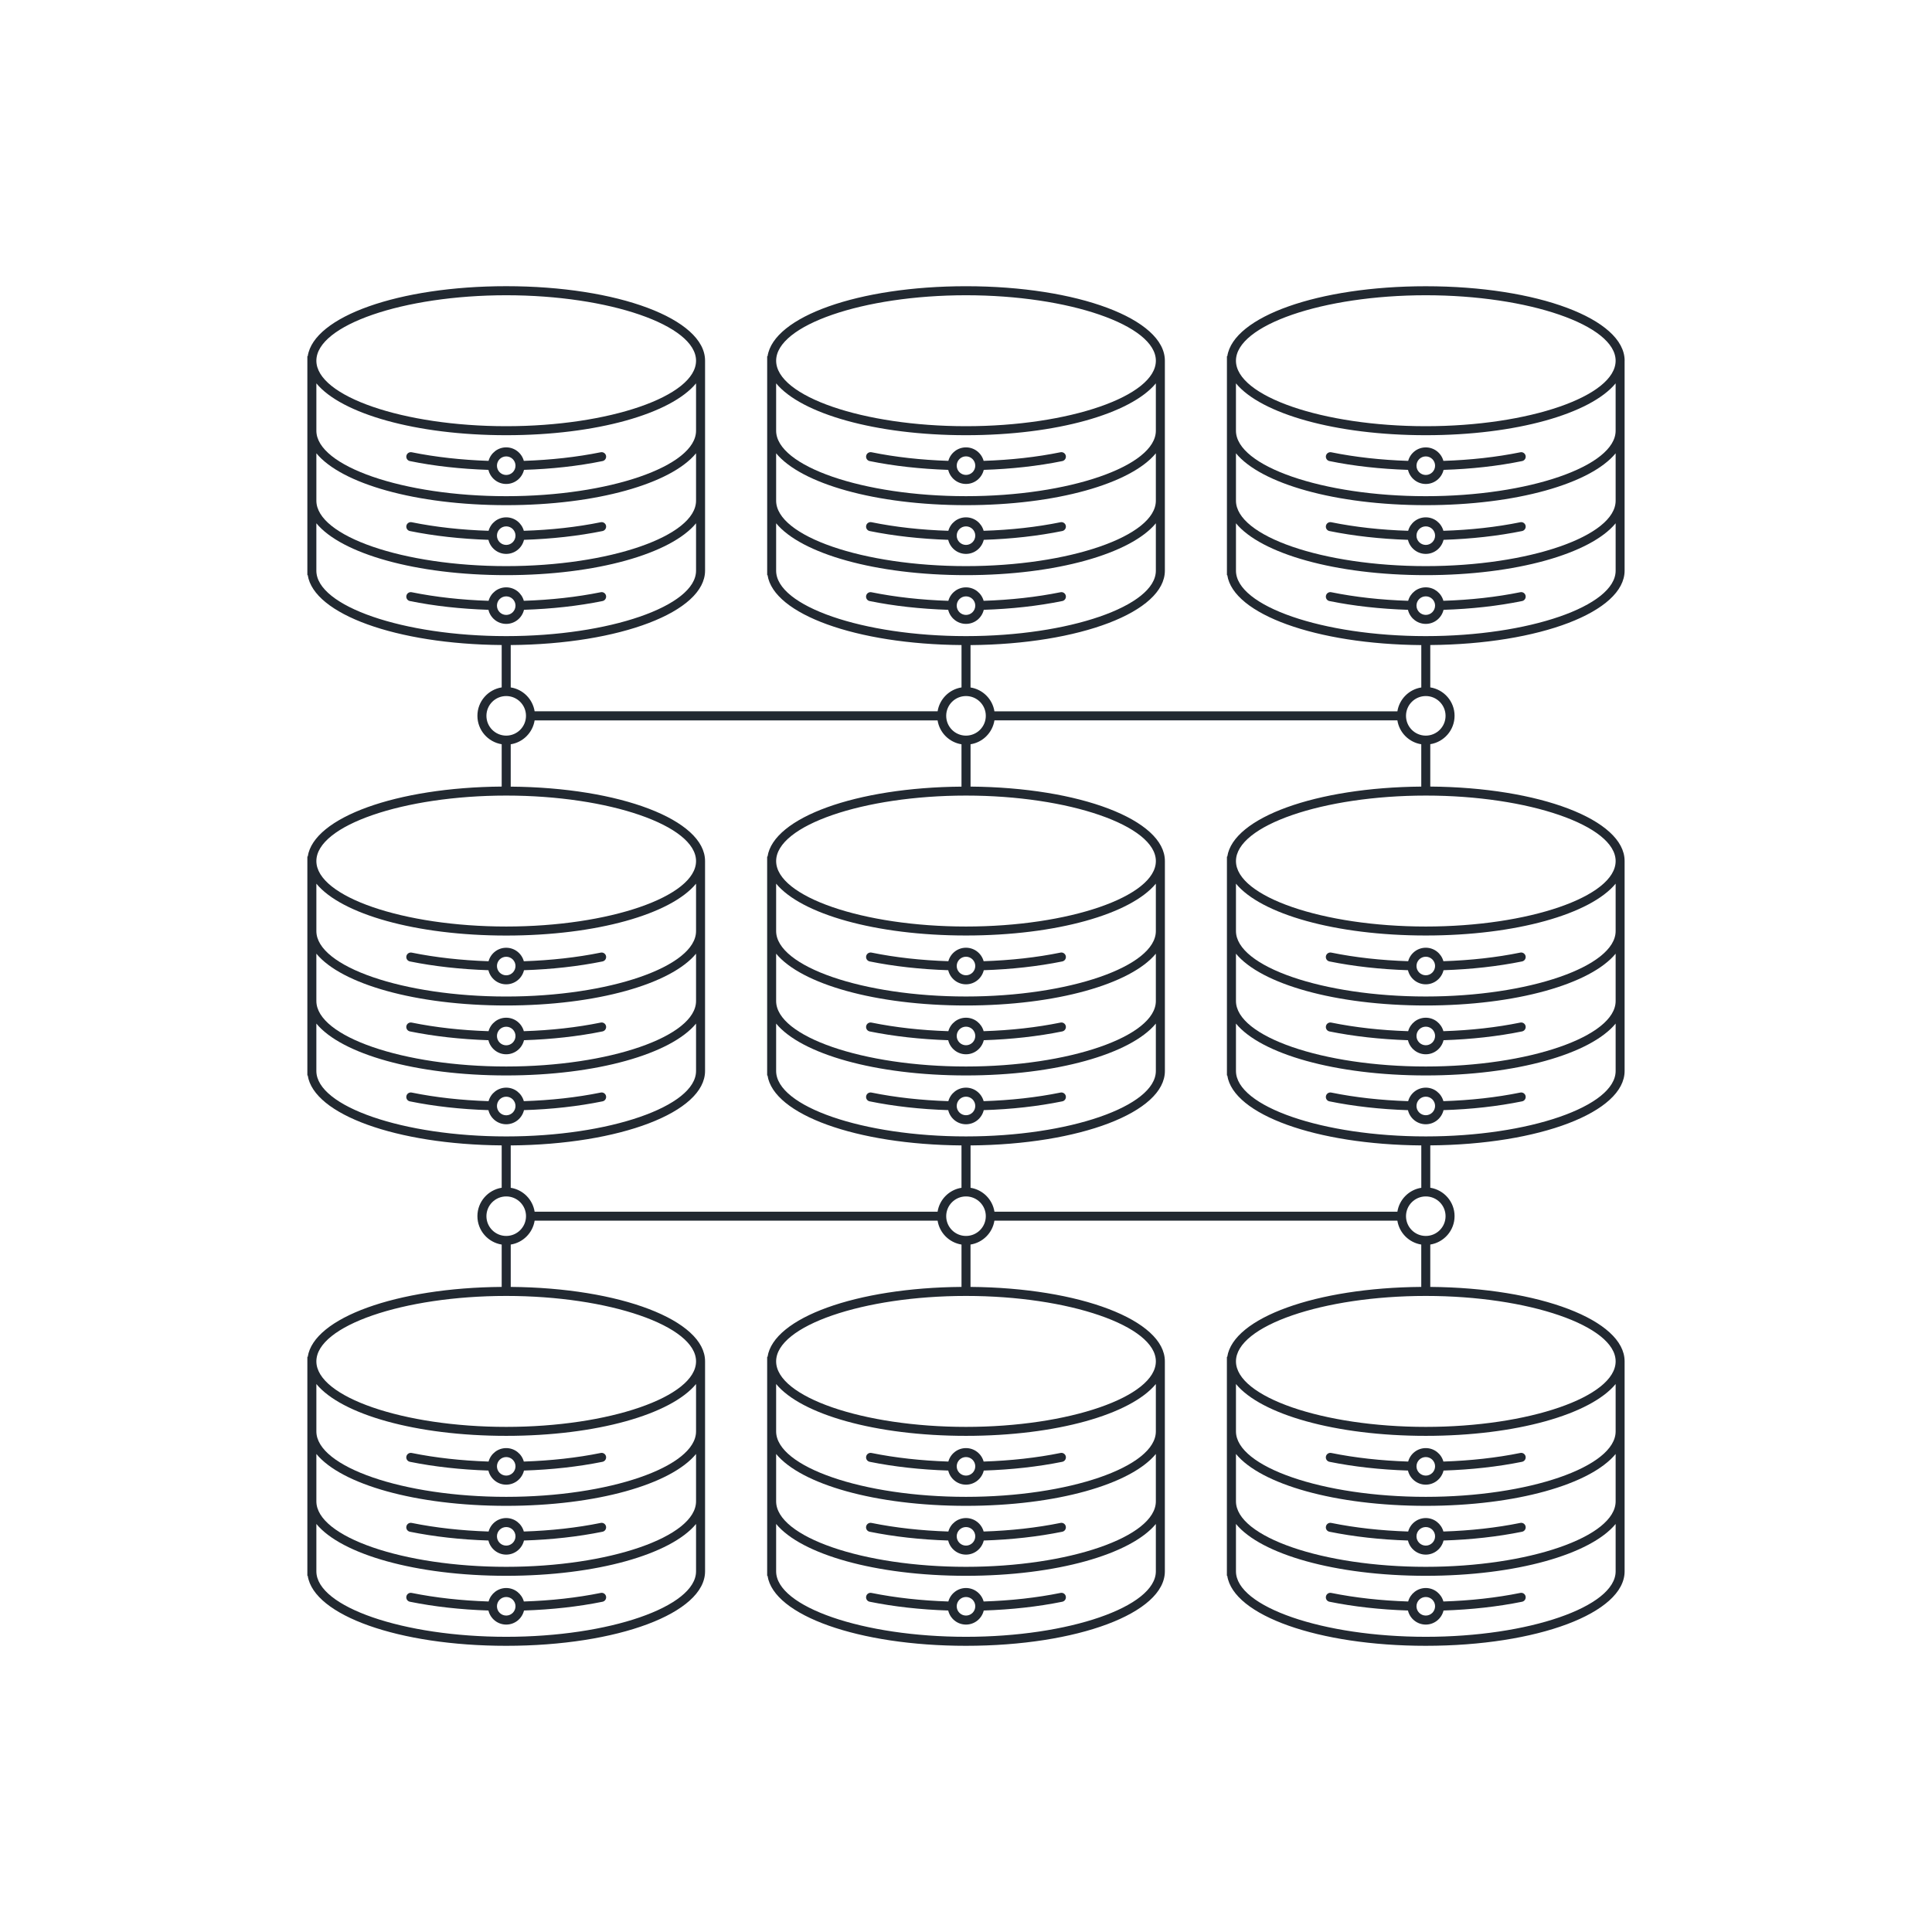 <?xml version="1.0" encoding="utf-8"?>
<!-- Generator: Adobe Illustrator 16.0.0, SVG Export Plug-In . SVG Version: 6.00 Build 0)  -->
<!DOCTYPE svg PUBLIC "-//W3C//DTD SVG 1.1//EN" "http://www.w3.org/Graphics/SVG/1.1/DTD/svg11.dtd">
<svg version="1.1" id="Capa_1" xmlns="http://www.w3.org/2000/svg" xmlns:xlink="http://www.w3.org/1999/xlink" x="0px" y="0px"
	 width="150px" height="150px" viewBox="0 0 150 150" enable-background="new 0 0 150 150" xml:space="preserve">
<g>
	<g>
		<path fill="#222931" d="M46.641,118.239c-1.848,0.376-3.857,0.599-5.972,0.668c-0.164-0.603-0.714-1.046-1.367-1.046
			c-0.653,0-1.203,0.443-1.367,1.046c-2.112-0.069-4.122-0.292-5.972-0.668c-0.189-0.038-0.374,0.081-0.412,0.274
			c-0.038,0.188,0.084,0.373,0.273,0.411c1.89,0.382,3.939,0.613,6.098,0.681c0.147,0.625,0.71,1.095,1.38,1.095
			c0.669,0,1.232-0.47,1.379-1.095c2.158-0.068,4.208-0.299,6.098-0.681c0.189-0.038,0.311-0.223,0.273-0.411
			C47.015,118.323,46.83,118.201,46.641,118.239z M39.303,120.001c-0.397,0-0.72-0.323-0.72-0.722c0-0.396,0.323-0.719,0.72-0.719
			c0.396,0,0.72,0.322,0.72,0.719C40.022,119.678,39.699,120.001,39.303,120.001z"/>
		<path fill="#222931" d="M46.641,123.674c-1.852,0.375-3.859,0.598-5.97,0.665c-0.166-0.601-0.716-1.046-1.367-1.046
			c-0.655,0-1.205,0.445-1.369,1.046c-2.112-0.069-4.12-0.29-5.972-0.665c-0.189-0.04-0.374,0.081-0.412,0.271
			c-0.038,0.189,0.084,0.377,0.273,0.414c1.894,0.383,3.943,0.611,6.098,0.681c0.149,0.626,0.71,1.092,1.382,1.092
			c0.67,0,1.23-0.466,1.379-1.092c2.154-0.071,4.206-0.298,6.098-0.681c0.189-0.039,0.312-0.225,0.273-0.414
			C47.015,123.755,46.83,123.634,46.641,123.674z M39.303,125.432c-0.397,0-0.72-0.322-0.72-0.721c0-0.396,0.323-0.721,0.72-0.721
			c0.396,0,0.72,0.322,0.72,0.721C40.022,125.111,39.699,125.432,39.303,125.432z"/>
		<path fill="#222931" d="M46.641,112.808c-1.848,0.376-3.855,0.596-5.972,0.667c-0.164-0.603-0.714-1.045-1.367-1.045
			c-0.653,0-1.203,0.442-1.369,1.045c-2.115-0.071-4.122-0.291-5.97-0.667c-0.189-0.038-0.374,0.084-0.412,0.272
			c-0.04,0.188,0.084,0.374,0.273,0.414c1.888,0.382,3.939,0.609,6.096,0.68c0.149,0.628,0.712,1.095,1.379,1.095
			c0.672,0,1.235-0.471,1.382-1.095c2.158-0.071,4.208-0.298,6.098-0.68c0.189-0.04,0.311-0.226,0.273-0.414
			C47.015,112.892,46.83,112.77,46.641,112.808z M39.303,114.565c-0.397,0-0.72-0.322-0.72-0.718c0-0.397,0.323-0.722,0.72-0.722
			c0.396,0,0.72,0.323,0.72,0.722C40.022,114.243,39.699,114.565,39.303,114.565z"/>
		<path fill="#222931" d="M82.338,118.239c-1.851,0.376-3.856,0.599-5.969,0.668c-0.164-0.603-0.717-1.046-1.37-1.046
			s-1.203,0.443-1.369,1.046c-2.112-0.069-4.12-0.292-5.97-0.668c-0.189-0.038-0.375,0.081-0.414,0.274
			c-0.038,0.188,0.084,0.373,0.273,0.411c1.89,0.382,3.941,0.613,6.098,0.681c0.148,0.625,0.71,1.095,1.382,1.095
			c0.67,0,1.23-0.47,1.379-1.095c2.156-0.068,4.205-0.299,6.096-0.681c0.189-0.038,0.312-0.223,0.273-0.411
			C82.713,118.32,82.524,118.201,82.338,118.239z M75,120.001c-0.397,0-0.721-0.323-0.721-0.722c0-0.396,0.323-0.719,0.721-0.719
			c0.396,0,0.72,0.322,0.72,0.719C75.72,119.678,75.396,120.001,75,120.001z"/>
		<path fill="#222931" d="M82.338,123.674c-1.853,0.375-3.858,0.598-5.969,0.665c-0.164-0.601-0.715-1.046-1.37-1.046
			s-1.203,0.445-1.369,1.046c-2.108-0.069-4.118-0.29-5.97-0.665c-0.189-0.04-0.375,0.081-0.411,0.271
			c-0.04,0.189,0.082,0.377,0.273,0.414c1.892,0.383,3.943,0.611,6.097,0.681c0.149,0.626,0.708,1.092,1.38,1.092
			c0.672,0,1.23-0.468,1.379-1.092c2.154-0.071,4.205-0.298,6.096-0.681c0.191-0.039,0.314-0.225,0.275-0.414
			C82.713,123.755,82.528,123.634,82.338,123.674z M75,125.432c-0.397,0-0.721-0.322-0.721-0.721c0-0.396,0.323-0.721,0.721-0.721
			c0.396,0,0.72,0.322,0.72,0.721C75.72,125.111,75.396,125.432,75,125.432z"/>
		<path fill="#222931" d="M82.338,112.808c-1.846,0.376-3.854,0.596-5.969,0.667c-0.164-0.603-0.717-1.045-1.37-1.045
			c-0.655,0-1.203,0.442-1.369,1.045c-2.114-0.071-4.124-0.291-5.97-0.667c-0.189-0.038-0.375,0.084-0.411,0.272
			c-0.04,0.188,0.082,0.374,0.273,0.414c1.888,0.382,3.937,0.609,6.099,0.68c0.148,0.626,0.708,1.095,1.378,1.095
			c0.672,0,1.232-0.471,1.381-1.095c2.158-0.071,4.207-0.298,6.096-0.68c0.191-0.04,0.312-0.226,0.275-0.414
			C82.713,112.892,82.524,112.768,82.338,112.808z M75,114.565c-0.397,0-0.721-0.322-0.721-0.718c0-0.397,0.323-0.722,0.721-0.722
			c0.396,0,0.72,0.323,0.72,0.722C75.72,114.243,75.396,114.565,75,114.565z"/>
		<path fill="#222931" d="M118.035,118.239c-1.848,0.376-3.856,0.599-5.97,0.668c-0.166-0.603-0.716-1.046-1.366-1.046
			c-0.656,0-1.205,0.443-1.369,1.046c-2.117-0.069-4.125-0.292-5.973-0.668c-0.188-0.038-0.373,0.081-0.411,0.274
			c-0.04,0.188,0.082,0.373,0.272,0.411c1.89,0.382,3.939,0.613,6.096,0.681c0.148,0.625,0.712,1.095,1.382,1.095
			c0.671,0,1.229-0.47,1.38-1.095c2.156-0.068,4.207-0.299,6.098-0.681c0.189-0.038,0.312-0.223,0.273-0.411
			C118.408,118.32,118.225,118.201,118.035,118.239z M110.699,120.001c-0.398,0-0.724-0.323-0.724-0.722
			c0-0.396,0.323-0.719,0.724-0.719c0.395,0,0.721,0.322,0.721,0.719C111.42,119.678,111.094,120.001,110.699,120.001z"/>
		<path fill="#222931" d="M118.035,123.674c-1.852,0.375-3.859,0.598-5.97,0.665c-0.166-0.601-0.716-1.046-1.366-1.046
			c-0.656,0-1.205,0.445-1.369,1.046c-2.113-0.069-4.121-0.29-5.973-0.665c-0.188-0.04-0.373,0.081-0.411,0.271
			c-0.04,0.189,0.082,0.377,0.272,0.414c1.89,0.383,3.941,0.611,6.096,0.681c0.148,0.626,0.712,1.092,1.382,1.092
			c0.671,0,1.229-0.468,1.38-1.092c2.154-0.071,4.205-0.298,6.098-0.681c0.189-0.039,0.312-0.225,0.273-0.414
			C118.408,123.755,118.225,123.634,118.035,123.674z M110.699,125.432c-0.398,0-0.724-0.322-0.724-0.721
			c0-0.396,0.323-0.721,0.724-0.721c0.395,0,0.721,0.322,0.721,0.721C111.416,125.111,111.094,125.432,110.699,125.432z"/>
		<path fill="#222931" d="M118.035,112.808c-1.846,0.376-3.854,0.596-5.97,0.667c-0.166-0.603-0.716-1.045-1.366-1.045
			c-0.656,0-1.205,0.442-1.369,1.045c-2.119-0.071-4.125-0.291-5.973-0.667c-0.188-0.038-0.373,0.082-0.413,0.272
			c-0.038,0.188,0.082,0.374,0.274,0.414c1.886,0.382,3.939,0.609,6.096,0.68c0.148,0.626,0.71,1.095,1.38,1.095
			c0.673,0,1.231-0.471,1.382-1.095c2.158-0.071,4.207-0.298,6.096-0.68c0.191-0.04,0.312-0.226,0.275-0.414
			C118.408,112.892,118.225,112.768,118.035,112.808z M110.699,114.565c-0.398,0-0.724-0.322-0.724-0.718
			c0-0.397,0.323-0.722,0.724-0.722c0.395,0,0.721,0.323,0.721,0.722C111.416,114.243,111.094,114.565,110.699,114.565z"/>
		<path fill="#222931" d="M31.825,80.079c1.89,0.384,3.939,0.61,6.096,0.683c0.149,0.625,0.709,1.092,1.379,1.092
			c0.672,0,1.235-0.469,1.382-1.092c2.156-0.071,4.208-0.299,6.098-0.683c0.189-0.04,0.311-0.226,0.273-0.414
			c-0.038-0.188-0.223-0.312-0.414-0.272c-1.85,0.376-3.857,0.602-5.97,0.668c-0.164-0.604-0.714-1.046-1.369-1.046
			c-0.651,0-1.203,0.442-1.369,1.046c-2.113-0.066-4.12-0.292-5.968-0.668c-0.191-0.038-0.375,0.084-0.414,0.272
			C31.513,79.854,31.635,80.039,31.825,80.079z M39.303,79.714c0.396,0,0.72,0.325,0.72,0.72c0,0.399-0.324,0.724-0.72,0.724
			c-0.397,0-0.72-0.323-0.72-0.724C38.583,80.035,38.906,79.714,39.303,79.714z"/>
		<path fill="#222931" d="M39.303,87.287c0.669,0,1.232-0.471,1.379-1.097c2.154-0.066,4.206-0.296,6.098-0.681
			c0.189-0.035,0.311-0.223,0.273-0.411c-0.038-0.188-0.223-0.311-0.412-0.272c-1.852,0.378-3.859,0.599-5.972,0.668
			c-0.164-0.604-0.714-1.049-1.367-1.049c-0.653,0-1.203,0.445-1.369,1.049c-2.11-0.069-4.118-0.29-5.97-0.668
			c-0.19-0.037-0.373,0.084-0.411,0.273c-0.04,0.188,0.082,0.376,0.273,0.411c1.892,0.385,3.943,0.613,6.096,0.681
			C38.069,86.818,38.632,87.287,39.303,87.287z M39.303,85.146c0.396,0,0.72,0.323,0.72,0.724c0,0.395-0.324,0.722-0.72,0.722
			c-0.397,0-0.72-0.327-0.72-0.722C38.583,85.469,38.906,85.146,39.303,85.146z"/>
		<path fill="#222931" d="M31.825,74.646c1.886,0.382,3.939,0.608,6.096,0.681c0.149,0.626,0.709,1.095,1.379,1.095
			c0.672,0,1.235-0.469,1.382-1.095c2.158-0.071,4.208-0.299,6.098-0.681c0.189-0.04,0.311-0.223,0.273-0.412
			c-0.038-0.188-0.225-0.312-0.414-0.273c-1.848,0.376-3.857,0.598-5.97,0.67c-0.164-0.605-0.714-1.048-1.369-1.048
			c-0.651,0-1.203,0.441-1.369,1.048c-2.113-0.072-4.12-0.294-5.968-0.67c-0.189-0.036-0.374,0.086-0.412,0.273
			C31.513,74.425,31.635,74.606,31.825,74.646z M39.303,74.282c0.396,0,0.72,0.322,0.72,0.718c0,0.398-0.324,0.723-0.72,0.723
			c-0.397,0-0.72-0.323-0.72-0.723C38.583,74.604,38.906,74.282,39.303,74.282z"/>
		<path fill="#222931" d="M82.338,79.393c-1.851,0.376-3.856,0.602-5.969,0.668c-0.164-0.601-0.717-1.046-1.37-1.046
			s-1.203,0.445-1.369,1.046c-2.112-0.066-4.12-0.292-5.97-0.668c-0.189-0.038-0.375,0.084-0.411,0.272
			c-0.04,0.188,0.082,0.376,0.273,0.416c1.89,0.382,3.941,0.608,6.097,0.681c0.149,0.625,0.708,1.092,1.38,1.092
			c0.672,0,1.23-0.469,1.381-1.092c2.154-0.071,4.205-0.299,6.096-0.683c0.189-0.04,0.312-0.226,0.273-0.414
			C82.713,79.477,82.524,79.354,82.338,79.393z M75,81.153c-0.397,0-0.721-0.325-0.721-0.721c0-0.397,0.323-0.722,0.721-0.722
			c0.396,0,0.72,0.323,0.72,0.722S75.396,81.153,75,81.153z"/>
		<path fill="#222931" d="M82.338,84.826c-1.853,0.378-3.858,0.599-5.969,0.668c-0.164-0.604-0.717-1.049-1.37-1.049
			s-1.203,0.445-1.369,1.049c-2.108-0.069-4.118-0.29-5.97-0.668c-0.191-0.037-0.375,0.084-0.411,0.272
			c-0.04,0.188,0.082,0.376,0.273,0.411c1.892,0.385,3.943,0.613,6.097,0.681c0.149,0.63,0.708,1.097,1.38,1.097
			c0.672,0,1.23-0.471,1.379-1.097c2.154-0.066,4.203-0.296,6.096-0.681c0.191-0.035,0.314-0.223,0.275-0.411
			S82.524,84.789,82.338,84.826z M75,86.586c-0.397,0-0.721-0.323-0.721-0.718c0-0.399,0.323-0.724,0.721-0.724
			c0.396,0,0.72,0.323,0.72,0.724C75.72,86.263,75.396,86.586,75,86.586z"/>
		<path fill="#222931" d="M82.338,73.959c-1.848,0.378-3.856,0.6-5.969,0.669c-0.164-0.604-0.717-1.047-1.37-1.047
			c-0.655,0-1.203,0.443-1.369,1.047c-2.112-0.069-4.122-0.291-5.967-0.669c-0.189-0.036-0.376,0.084-0.414,0.271
			c-0.04,0.193,0.084,0.376,0.273,0.416c1.888,0.382,3.939,0.61,6.097,0.681c0.149,0.626,0.708,1.095,1.38,1.095
			c0.672,0,1.23-0.469,1.381-1.095c2.154-0.071,4.207-0.299,6.096-0.681c0.189-0.04,0.312-0.223,0.273-0.412
			C82.711,74.047,82.524,73.921,82.338,73.959z M75,75.72c-0.397,0-0.721-0.323-0.721-0.72c0-0.397,0.323-0.721,0.721-0.721
			c0.396,0,0.72,0.323,0.72,0.721C75.72,75.398,75.396,75.72,75,75.72z"/>
		<path fill="#222931" d="M118.035,79.393c-1.848,0.376-3.856,0.602-5.97,0.668c-0.166-0.601-0.716-1.046-1.366-1.046
			c-0.656,0-1.205,0.445-1.369,1.046c-2.117-0.066-4.125-0.292-5.973-0.668c-0.188-0.038-0.373,0.084-0.411,0.272
			c-0.04,0.188,0.082,0.376,0.272,0.416c1.89,0.382,3.939,0.608,6.096,0.681c0.148,0.625,0.712,1.092,1.382,1.092
			c0.671,0,1.229-0.469,1.38-1.092c2.156-0.071,4.207-0.299,6.098-0.683c0.189-0.04,0.312-0.226,0.273-0.414
			S118.225,79.354,118.035,79.393z M110.699,81.153c-0.398,0-0.724-0.325-0.724-0.721c0-0.397,0.323-0.722,0.724-0.722
			c0.395,0,0.721,0.323,0.721,0.722C111.416,80.831,111.094,81.153,110.699,81.153z"/>
		<path fill="#222931" d="M118.035,84.826c-1.852,0.378-3.859,0.599-5.97,0.668c-0.166-0.604-0.716-1.049-1.366-1.049
			c-0.656,0-1.205,0.445-1.369,1.049c-2.113-0.069-4.121-0.29-5.973-0.668c-0.188-0.037-0.373,0.084-0.411,0.272
			c-0.04,0.188,0.082,0.376,0.272,0.411c1.893,0.385,3.943,0.613,6.096,0.685c0.148,0.626,0.712,1.093,1.382,1.093
			c0.671,0,1.229-0.471,1.38-1.097c2.154-0.066,4.203-0.296,6.098-0.681c0.189-0.035,0.312-0.223,0.273-0.411
			C118.41,84.91,118.225,84.789,118.035,84.826z M110.699,86.586c-0.398,0-0.724-0.323-0.724-0.718c0-0.399,0.323-0.724,0.724-0.724
			c0.395,0,0.721,0.323,0.721,0.724C111.416,86.263,111.094,86.586,110.699,86.586z"/>
		<path fill="#222931" d="M118.035,73.959c-1.848,0.378-3.854,0.6-5.97,0.669c-0.166-0.604-0.716-1.047-1.366-1.047
			c-0.656,0-1.205,0.443-1.369,1.047c-2.117-0.069-4.125-0.291-5.973-0.669c-0.188-0.036-0.373,0.084-0.413,0.271
			c-0.038,0.193,0.082,0.376,0.274,0.416c1.888,0.382,3.939,0.61,6.096,0.681c0.148,0.626,0.712,1.095,1.38,1.095
			c0.671,0,1.231-0.469,1.382-1.095c2.156-0.071,4.207-0.299,6.096-0.681c0.191-0.04,0.312-0.223,0.275-0.412
			C118.406,74.047,118.225,73.921,118.035,73.959z M110.699,75.72c-0.398,0-0.724-0.323-0.724-0.72c0-0.397,0.323-0.721,0.724-0.721
			c0.395,0,0.721,0.323,0.721,0.721C111.416,75.398,111.094,75.72,110.699,75.72z"/>
		<path fill="#222931" d="M46.641,40.546c-1.848,0.376-3.857,0.599-5.972,0.665c-0.163-0.602-0.713-1.045-1.366-1.045
			c-0.653,0-1.203,0.443-1.369,1.045c-2.112-0.066-4.122-0.289-5.97-0.665c-0.189-0.038-0.374,0.084-0.412,0.271
			c-0.038,0.189,0.084,0.376,0.273,0.414c1.89,0.383,3.939,0.608,6.098,0.682c0.147,0.625,0.71,1.092,1.38,1.092
			c0.669,0,1.232-0.467,1.379-1.092c2.158-0.072,4.208-0.299,6.098-0.682c0.189-0.04,0.311-0.227,0.273-0.416
			C47.015,40.63,46.83,40.508,46.641,40.546z M39.303,42.308c-0.397,0-0.72-0.323-0.72-0.721c0-0.396,0.323-0.72,0.72-0.72
			c0.396,0,0.72,0.322,0.72,0.72C40.022,41.983,39.699,42.308,39.303,42.308z"/>
		<path fill="#222931" d="M39.303,48.439c0.669,0,1.232-0.468,1.379-1.094c2.154-0.071,4.206-0.295,6.098-0.68
			c0.189-0.037,0.31-0.226,0.273-0.411c-0.038-0.192-0.223-0.313-0.412-0.274c-1.852,0.374-3.859,0.598-5.972,0.666
			c-0.163-0.602-0.713-1.045-1.366-1.045c-0.653,0-1.203,0.443-1.369,1.046c-2.11-0.068-4.118-0.292-5.97-0.666
			c-0.189-0.038-0.374,0.081-0.412,0.273c-0.04,0.188,0.084,0.374,0.273,0.411c1.894,0.385,3.943,0.61,6.098,0.681
			C38.069,47.973,38.632,48.439,39.303,48.439z M39.303,46.301c0.396,0,0.72,0.323,0.72,0.719c0,0.398-0.324,0.723-0.72,0.723
			c-0.397,0-0.72-0.323-0.72-0.723C38.583,46.622,38.906,46.301,39.303,46.301z"/>
		<path fill="#222931" d="M31.825,35.798c1.886,0.387,3.939,0.613,6.096,0.683c0.149,0.627,0.709,1.094,1.379,1.094
			c0.672,0,1.235-0.467,1.382-1.095c2.158-0.068,4.208-0.295,6.098-0.682c0.189-0.037,0.31-0.223,0.273-0.411
			c-0.038-0.19-0.225-0.311-0.414-0.274c-1.848,0.374-3.857,0.598-5.97,0.669c-0.163-0.604-0.713-1.049-1.369-1.049
			c-0.651,0-1.203,0.443-1.369,1.049c-2.113-0.071-4.12-0.295-5.968-0.669c-0.188-0.036-0.373,0.084-0.411,0.274
			C31.513,35.575,31.635,35.761,31.825,35.798z M39.303,35.435c0.396,0,0.72,0.321,0.72,0.722c0,0.397-0.324,0.72-0.72,0.72
			c-0.397,0-0.72-0.321-0.72-0.72C38.583,35.756,38.906,35.435,39.303,35.435z"/>
		<path fill="#222931" d="M82.338,40.546c-1.851,0.376-3.856,0.599-5.969,0.665c-0.164-0.602-0.717-1.045-1.37-1.045
			s-1.203,0.443-1.369,1.045c-2.112-0.066-4.12-0.289-5.97-0.667c-0.189-0.038-0.375,0.084-0.411,0.271
			c-0.04,0.191,0.082,0.376,0.273,0.416c1.89,0.383,3.941,0.608,6.097,0.682c0.15,0.625,0.708,1.092,1.38,1.092
			c0.672,0,1.23-0.469,1.379-1.092c2.156-0.072,4.207-0.299,6.096-0.684c0.191-0.04,0.314-0.225,0.275-0.414
			C82.713,40.63,82.524,40.508,82.338,40.546z M75,42.308c-0.397,0-0.721-0.323-0.721-0.721c0-0.396,0.323-0.72,0.721-0.72
			c0.396,0,0.72,0.322,0.72,0.72C75.72,41.983,75.396,42.308,75,42.308z"/>
		<path fill="#222931" d="M75,48.438c0.672,0,1.23-0.466,1.379-1.092c2.154-0.071,4.203-0.296,6.096-0.681
			c0.191-0.037,0.314-0.226,0.275-0.411c-0.039-0.191-0.226-0.312-0.414-0.273c-1.853,0.374-3.859,0.598-5.967,0.666
			c-0.166-0.602-0.72-1.045-1.37-1.045c-0.655,0-1.205,0.443-1.369,1.046c-2.11-0.068-4.12-0.292-5.972-0.666
			c-0.189-0.039-0.374,0.084-0.412,0.273c-0.038,0.188,0.084,0.374,0.273,0.411c1.892,0.385,3.943,0.61,6.098,0.681
			C73.77,47.973,74.33,48.438,75,48.438z M75,46.301c0.396,0,0.72,0.323,0.72,0.719c0,0.398-0.323,0.723-0.72,0.723
			s-0.721-0.323-0.721-0.723C74.282,46.622,74.604,46.301,75,46.301z"/>
		<path fill="#222931" d="M82.338,35.112c-1.848,0.377-3.856,0.6-5.969,0.669c-0.164-0.603-0.715-1.047-1.37-1.047
			s-1.203,0.443-1.369,1.047c-2.112-0.069-4.122-0.292-5.967-0.669c-0.189-0.036-0.376,0.084-0.414,0.273
			c-0.04,0.191,0.084,0.376,0.273,0.414c1.888,0.384,3.939,0.61,6.097,0.682c0.15,0.626,0.708,1.093,1.38,1.093
			c0.672,0,1.23-0.467,1.379-1.093c2.156-0.07,4.209-0.298,6.098-0.682c0.189-0.038,0.312-0.226,0.273-0.414
			C82.711,35.196,82.524,35.076,82.338,35.112z M75,36.873c-0.397,0-0.721-0.321-0.721-0.719c0-0.398,0.323-0.723,0.721-0.723
			c0.396,0,0.72,0.323,0.72,0.723C75.72,36.552,75.396,36.873,75,36.873z"/>
		<path fill="#222931" d="M118.035,40.546c-1.848,0.376-3.856,0.599-5.97,0.665c-0.166-0.602-0.715-1.045-1.366-1.045
			c-0.656,0-1.205,0.443-1.369,1.045c-2.117-0.066-4.125-0.289-5.973-0.665c-0.188-0.04-0.373,0.084-0.411,0.271
			c-0.04,0.191,0.082,0.376,0.272,0.414c1.89,0.383,3.939,0.611,6.096,0.682c0.148,0.625,0.712,1.092,1.382,1.092
			c0.671,0,1.229-0.467,1.38-1.092c2.156-0.072,4.207-0.299,6.098-0.682c0.189-0.04,0.312-0.225,0.273-0.416
			C118.408,40.63,118.225,40.508,118.035,40.546z M110.699,42.308c-0.398,0-0.724-0.323-0.724-0.721c0-0.396,0.323-0.72,0.724-0.72
			c0.395,0,0.721,0.322,0.721,0.72C111.42,41.983,111.094,42.308,110.699,42.308z"/>
		<path fill="#222931" d="M126.137,28c-0.01-3.24-6.785-5.776-15.438-5.776c-8.345,0-14.941,2.357-15.412,5.433h-0.029v5.435v0.699
			v4.731v0.699v5.436h0.029c0.461,3.026,6.885,5.361,15.062,5.428v3.29c-0.951,0.147-1.705,0.901-1.856,1.854H77.207
			c-0.149-0.951-0.903-1.705-1.856-1.854v-3.29c8.489-0.069,15.089-2.581,15.089-5.781v-5.43v-5.435v-5.435
			c0-3.242-6.781-5.782-15.439-5.782c-8.342,0-14.939,2.359-15.408,5.435h-0.03v5.433v0.699v4.731v0.701v5.432h0.03
			c0.462,3.03,6.883,5.365,15.059,5.429v3.289c-0.953,0.149-1.705,0.903-1.856,1.854H41.508c-0.151-0.951-0.903-1.705-1.856-1.854
			v-3.29c8.487-0.066,15.089-2.58,15.089-5.778V38.87v-5.433v-5.435c0-3.242-6.782-5.782-15.439-5.782
			c-8.342,0-14.942,2.357-15.41,5.432h-0.029v5.433v0.702v4.731v0.699v5.432h0.029c0.462,3.03,6.883,5.365,15.059,5.431v3.289
			c-1.066,0.17-1.885,1.092-1.885,2.204c0,1.114,0.819,2.038,1.885,2.209v3.287c-8.176,0.065-14.597,2.398-15.059,5.431h-0.029
			v5.433v0.699v4.732v0.7v5.433h0.029c0.462,3.029,6.883,5.364,15.059,5.43v3.289c-1.066,0.17-1.885,1.092-1.885,2.204
			c0,1.115,0.819,2.039,1.885,2.207v3.288c-8.176,0.064-14.597,2.399-15.059,5.43h-0.029v5.435v0.699v4.732v0.699v5.436h0.029
			c0.47,3.072,7.068,5.434,15.41,5.434c8.657,0,15.439-2.541,15.439-5.782v-5.435v-5.435v-5.436c0-3.194-6.602-5.709-15.088-5.777
			v-3.288c0.953-0.151,1.705-0.903,1.856-1.856h31.286c0.149,0.953,0.903,1.705,1.856,1.856v3.288
			c-8.176,0.064-14.6,2.399-15.059,5.43h-0.03v5.435v0.699v4.732v0.699v5.436h0.03c0.466,3.072,7.065,5.434,15.408,5.434
			c8.658,0,15.439-2.541,15.439-5.782v-5.435v-5.435v-5.436c0-3.194-6.6-5.709-15.089-5.777v-3.288
			c0.953-0.151,1.707-0.903,1.856-1.856h31.285c0.15,0.953,0.904,1.705,1.855,1.856v3.288c-8.178,0.064-14.6,2.399-15.062,5.43
			h-0.029v5.435v0.699v4.732v0.699v5.436h0.029c0.471,3.072,7.068,5.434,15.412,5.434c8.656,0,15.438-2.541,15.438-5.782v-5.435
			v-5.435v-5.436c0,0,0-0.002,0-0.004c-0.008-3.195-6.605-5.705-15.088-5.773v-3.288c1.065-0.17,1.886-1.092,1.886-2.207
			c0-1.112-0.819-2.034-1.886-2.204v-3.289c8.488-0.066,15.088-2.58,15.088-5.78v-5.434v-5.43v-5.436c0-0.002,0-0.004,0-0.006
			c-0.008-3.196-6.605-5.705-15.088-5.772v-3.29c1.065-0.168,1.886-1.092,1.886-2.206c0-1.112-0.819-2.036-1.886-2.204V50.08
			c8.488-0.066,15.088-2.582,15.088-5.778v-5.434v-5.433v-5.433C126.137,28.004,126.137,28.002,126.137,28z M110.699,22.923
			c7.986,0,14.738,2.326,14.738,5.083s-6.75,5.084-14.738,5.084c-7.992,0-14.74-2.327-14.74-5.084S102.707,22.923,110.699,22.923z
			 M110.699,33.789c7.012,0,12.795-1.67,14.738-4.025v3.675c0,2.755-6.752,5.085-14.738,5.085c-7.992,0-14.74-2.33-14.74-5.085
			V33.09v-3.326C97.898,32.119,103.682,33.789,110.699,33.789z M95.287,66.502h-0.029v5.433v0.701v4.732v0.698v5.433h0.029
			c0.461,3.032,6.885,5.367,15.062,5.431v3.29c-0.951,0.148-1.707,0.902-1.856,1.856H77.209c-0.151-0.954-0.905-1.708-1.856-1.856
			v-3.29c8.487-0.067,15.089-2.581,15.089-5.779v-5.434v-5.43v-5.435c0-3.2-6.6-5.714-15.089-5.781v-3.287
			c0.953-0.148,1.705-0.904,1.856-1.858h31.283c0.148,0.956,0.904,1.71,1.855,1.858v3.287
			C102.172,61.138,95.748,63.473,95.287,66.502z M125.438,72.285c0,2.755-6.75,5.083-14.738,5.083c-7.99,0-14.74-2.328-14.74-5.083
			v-0.352v-3.326c1.94,2.358,7.724,4.025,14.74,4.025c7.014,0,12.797-1.67,14.738-4.025V72.285L125.438,72.285z M72.794,94.076
			H41.508c-0.151-0.954-0.903-1.708-1.856-1.856v-3.29c8.487-0.067,15.088-2.579,15.088-5.779v-5.434v-5.43v-5.435
			c0-3.2-6.602-5.712-15.088-5.778v-3.288c0.953-0.15,1.705-0.904,1.856-1.855h31.286c0.149,0.953,0.903,1.705,1.856,1.855v3.288
			c-8.176,0.062-14.6,2.397-15.059,5.431h-0.03v5.43v0.701v4.732v0.698v5.433h0.03c0.462,3.032,6.883,5.367,15.059,5.431v3.29
			C73.698,92.368,72.943,93.122,72.794,94.076z M24.562,77.368v-3.325c1.942,2.356,7.725,4.023,14.74,4.023
			c7.015,0,12.798-1.667,14.739-4.023v3.674c0,2.755-6.749,5.086-14.738,5.086c-7.99,0-14.74-2.331-14.74-5.086L24.562,77.368
			L24.562,77.368z M89.74,83.147c0,2.755-6.752,5.084-14.741,5.084c-7.992,0-14.74-2.327-14.74-5.084v-3.677
			c1.942,2.358,7.725,4.027,14.74,4.027s12.795-1.669,14.741-4.027V83.147L89.74,83.147z M89.74,77.717
			c0,2.755-6.752,5.086-14.741,5.086c-7.992,0-14.74-2.331-14.74-5.086v-0.349v-3.325c1.942,2.356,7.725,4.023,14.74,4.023
			s12.795-1.667,14.741-4.023V77.717L89.74,77.717z M89.74,72.285c0,2.755-6.752,5.083-14.741,5.083
			c-7.992,0-14.74-2.328-14.74-5.083v-0.352v-3.326c1.942,2.355,7.725,4.025,14.74,4.025s12.795-1.667,14.741-4.025V72.285
			L89.74,72.285z M75,71.935c-7.992,0-14.74-2.326-14.74-5.081c0-2.758,6.749-5.086,14.74-5.086c7.989,0,14.741,2.331,14.741,5.086
			S82.988,71.935,75,71.935z M89.74,38.872c0,2.755-6.752,5.081-14.741,5.081c-7.992,0-14.74-2.326-14.74-5.081V38.52v-3.326
			c1.942,2.358,7.725,4.027,14.74,4.027s12.795-1.667,14.741-4.027V38.872L89.74,38.872z M89.74,33.438
			c0,2.755-6.752,5.085-14.741,5.085c-7.992,0-14.74-2.33-14.74-5.085V33.09v-3.326c1.942,2.355,7.725,4.025,14.74,4.025
			s12.795-1.67,14.741-4.025V33.438L89.74,33.438z M75,22.923c7.989,0,14.741,2.326,14.741,5.083S82.988,33.09,75,33.09
			c-7.992,0-14.74-2.327-14.74-5.084S67.009,22.923,75,22.923z M60.259,44.307v-3.679c1.942,2.356,7.725,4.026,14.74,4.026
			s12.795-1.67,14.741-4.026v3.679c0,2.752-6.75,5.079-14.735,5.081c-0.002,0-0.004,0-0.006,0s-0.004,0-0.007,0
			C67.007,49.386,60.259,47.059,60.259,44.307z M75,54.041c0.849,0,1.538,0.688,1.538,1.536c0,0.847-0.688,1.532-1.532,1.537
			c-0.002,0-0.004,0-0.006,0s-0.004,0-0.007,0c-0.844-0.003-1.53-0.69-1.53-1.537C73.462,54.729,74.152,54.041,75,54.041z
			 M54.041,38.872c0,2.755-6.749,5.081-14.738,5.081c-7.99,0-14.74-2.326-14.74-5.081V38.52v-3.326
			c1.942,2.358,7.725,4.027,14.74,4.027c7.015,0,12.797-1.667,14.738-4.028V38.872z M39.303,22.923
			c7.989,0,14.738,2.326,14.738,5.083s-6.749,5.084-14.738,5.084c-7.99,0-14.74-2.327-14.74-5.084S31.312,22.923,39.303,22.923z
			 M39.303,33.789c7.015,0,12.797-1.67,14.738-4.025v3.675c0,2.755-6.749,5.085-14.738,5.085c-7.99,0-14.74-2.33-14.74-5.085V33.09
			v-3.326C26.504,32.119,32.288,33.789,39.303,33.789z M24.562,44.307v-3.679c1.942,2.356,7.725,4.026,14.74,4.026
			c7.015,0,12.798-1.67,14.739-4.026v3.679c0,2.752-6.744,5.079-14.732,5.081c0,0-0.004,0-0.006,0c-0.002,0-0.002,0-0.006,0
			C31.309,49.386,24.562,47.059,24.562,44.307z M37.766,55.577c0-0.849,0.688-1.536,1.535-1.536c0.849,0,1.537,0.688,1.537,1.536
			c0,0.845-0.685,1.532-1.529,1.537c-0.002,0-0.004,0-0.008,0c0,0-0.002,0-0.004,0C38.452,57.109,37.766,56.424,37.766,55.577z
			 M39.303,61.768c7.989,0,14.738,2.328,14.738,5.086c0,2.755-6.749,5.081-14.738,5.081c-7.99,0-14.74-2.326-14.74-5.081
			C24.562,64.096,31.312,61.768,39.303,61.768z M39.303,72.636c7.015,0,12.797-1.667,14.738-4.027v3.68
			c0,2.755-6.749,5.081-14.738,5.081c-7.99,0-14.74-2.326-14.74-5.081v-0.354v-3.326C26.504,70.969,32.288,72.636,39.303,72.636z
			 M24.562,83.147v-3.677c1.942,2.358,7.725,4.027,14.74,4.027c7.015,0,12.798-1.668,14.739-4.026v3.677
			c0,2.755-6.749,5.084-14.738,5.084C31.312,88.231,24.562,85.902,24.562,83.147z M54.041,121.996c0,2.755-6.749,5.085-14.738,5.085
			c-7.99,0-14.74-2.33-14.74-5.085v-3.676c1.942,2.355,7.725,4.025,14.74,4.025c7.015,0,12.797-1.67,14.738-4.025V121.996z
			 M54.041,116.562c0,2.756-6.749,5.086-14.738,5.086c-7.99,0-14.74-2.33-14.74-5.086v-0.35v-3.326
			c1.942,2.36,7.725,4.027,14.74,4.027c7.015,0,12.797-1.667,14.738-4.027V116.562z M54.041,111.132
			c0,2.755-6.749,5.083-14.738,5.083c-7.99,0-14.74-2.328-14.74-5.083v-0.349v-3.328c1.942,2.357,7.725,4.024,14.74,4.024
			c7.015,0,12.797-1.667,14.738-4.024V111.132z M54.041,105.696c0,2.756-6.749,5.087-14.738,5.087c-7.99,0-14.74-2.331-14.74-5.087
			c0-2.755,6.747-5.08,14.734-5.08c0.002,0,0.004,0,0.004,0c0.002,0,0.004,0,0.006,0C47.295,100.616,54.041,102.941,54.041,105.696z
			 M39.303,95.959c-0.846,0-1.537-0.688-1.537-1.535c0-0.844,0.687-1.532,1.533-1.534c0.002,0,0.002,0,0.004,0
			c0.002,0,0.002,0,0.006,0c0.844,0.002,1.531,0.69,1.531,1.534C40.838,95.271,40.148,95.959,39.303,95.959z M89.74,121.996
			c0,2.755-6.752,5.085-14.741,5.085c-7.992,0-14.74-2.33-14.74-5.085v-3.676c1.942,2.355,7.725,4.025,14.74,4.025
			s12.795-1.67,14.741-4.025V121.996L89.74,121.996z M89.74,116.562c0,2.756-6.752,5.086-14.741,5.086
			c-7.992,0-14.74-2.33-14.74-5.086v-0.35v-3.326c1.942,2.36,7.725,4.027,14.74,4.027s12.795-1.667,14.741-4.027V116.562
			L89.74,116.562z M89.74,111.132c0,2.755-6.752,5.083-14.741,5.083c-7.992,0-14.74-2.328-14.74-5.083v-0.349v-3.328
			c1.942,2.357,7.725,4.024,14.74,4.024s12.795-1.667,14.741-4.024V111.132L89.74,111.132z M89.74,105.696
			c0,2.756-6.752,5.087-14.741,5.087c-7.992,0-14.74-2.331-14.74-5.087c0-2.755,6.749-5.08,14.733-5.08c0.003,0,0.005,0,0.007,0
			s0.004,0,0.006,0C82.99,100.616,89.74,102.941,89.74,105.696z M75,95.959c-0.849,0-1.537-0.688-1.537-1.535
			c0-0.844,0.687-1.532,1.533-1.534c0,0,0.002,0,0.004,0s0.002,0,0.004,0c0.845,0.002,1.534,0.69,1.534,1.534
			C76.537,95.271,75.849,95.959,75,95.959z M125.438,111.132c0,2.755-6.75,5.083-14.738,5.083c-7.99,0-14.74-2.328-14.74-5.083
			v-0.349v-3.328c1.94,2.357,7.724,4.024,14.74,4.024c7.014,0,12.797-1.667,14.738-4.024V111.132L125.438,111.132z M125.438,121.996
			c0,2.755-6.75,5.085-14.738,5.085c-7.99,0-14.74-2.33-14.74-5.085v-3.676c1.94,2.355,7.724,4.025,14.74,4.025
			c7.014,0,12.797-1.67,14.738-4.025V121.996z M125.438,116.562c0,2.756-6.75,5.086-14.738,5.086c-7.99,0-14.74-2.33-14.74-5.086
			v-0.35v-3.326c1.94,2.36,7.724,4.027,14.74,4.027c7.014,0,12.797-1.667,14.738-4.027V116.562z M125.438,105.696
			c0,2.756-6.75,5.087-14.738,5.087c-7.99,0-14.74-2.331-14.74-5.087c0-2.755,6.75-5.08,14.731-5.08c0.005,0,0.007,0,0.009,0h0.004
			C118.689,100.616,125.438,102.941,125.438,105.696z M112.233,94.424c0,0.849-0.69,1.535-1.534,1.535
			c-0.85,0-1.537-0.688-1.537-1.535c0-0.844,0.687-1.532,1.532-1.534h0.005l0,0C111.547,92.89,112.233,93.578,112.233,94.424z
			 M125.438,83.147c0,2.755-6.75,5.084-14.738,5.084c-7.99,0-14.74-2.327-14.74-5.084v-3.677c1.94,2.358,7.724,4.027,14.74,4.027
			c7.014,0,12.797-1.669,14.738-4.027V83.147z M125.438,77.717c0,2.755-6.75,5.086-14.738,5.086c-7.99,0-14.74-2.331-14.74-5.086
			v-0.349v-3.325c1.94,2.356,7.724,4.023,14.74,4.023c7.014,0,12.797-1.667,14.738-4.023V77.717z M125.438,66.854
			c0,2.755-6.75,5.081-14.738,5.081c-7.99,0-14.74-2.326-14.74-5.081c0-2.758,6.75-5.086,14.74-5.086
			C118.688,61.768,125.438,64.099,125.438,66.854z M112.233,55.577c0,0.847-0.687,1.532-1.53,1.537c-0.004,0-0.004,0-0.004,0
			c-0.003,0-0.005,0-0.007,0c-0.847-0.005-1.53-0.69-1.53-1.537c0-0.849,0.688-1.536,1.537-1.536
			C111.543,54.041,112.233,54.729,112.233,55.577z M125.438,44.307c0,2.752-6.746,5.079-14.734,5.081c-0.002,0-0.004,0-0.004,0
			c-0.002,0-0.006,0-0.009,0c-7.983-0.002-14.731-2.329-14.731-5.081v-3.679c1.94,2.356,7.724,4.026,14.74,4.026
			c7.014,0,12.797-1.67,14.738-4.026V44.307z M125.438,38.872c0,2.755-6.75,5.081-14.738,5.081c-7.99,0-14.74-2.326-14.74-5.081
			V38.52v-3.326c1.94,2.358,7.724,4.027,14.74,4.027c7.014,0,12.797-1.667,14.738-4.027V38.872z"/>
		<path fill="#222931" d="M118.035,45.979c-1.852,0.376-3.859,0.6-5.97,0.666c-0.166-0.6-0.715-1.045-1.366-1.045
			c-0.656,0-1.205,0.445-1.369,1.046c-2.113-0.066-4.121-0.29-5.973-0.666c-0.188-0.04-0.373,0.084-0.411,0.273
			c-0.04,0.188,0.082,0.376,0.272,0.413c1.893,0.385,3.943,0.61,6.096,0.681c0.148,0.626,0.712,1.092,1.382,1.092
			c0.671,0,1.229-0.466,1.38-1.092c2.154-0.069,4.205-0.296,6.098-0.681c0.189-0.037,0.312-0.226,0.273-0.413
			C118.41,46.062,118.225,45.941,118.035,45.979z M110.699,47.741c-0.398,0-0.724-0.323-0.724-0.723
			c0-0.396,0.323-0.719,0.724-0.719c0.395,0,0.721,0.323,0.721,0.719C111.416,47.418,111.094,47.741,110.699,47.741z"/>
		<path fill="#222931" d="M103.22,35.798c1.89,0.387,3.938,0.613,6.098,0.683c0.147,0.628,0.71,1.095,1.38,1.095
			s1.232-0.467,1.381-1.095c2.157-0.068,4.207-0.296,6.096-0.683c0.189-0.037,0.314-0.223,0.273-0.411
			c-0.037-0.188-0.223-0.311-0.41-0.272c-1.85,0.376-3.855,0.599-5.973,0.668c-0.164-0.604-0.714-1.047-1.367-1.047
			c-0.652,0-1.203,0.443-1.367,1.047c-2.115-0.069-4.123-0.292-5.972-0.668c-0.188-0.037-0.373,0.084-0.413,0.272
			C102.908,35.575,103.031,35.761,103.22,35.798z M110.699,35.435c0.395,0,0.721,0.321,0.721,0.722c0,0.397-0.326,0.72-0.721,0.72
			c-0.398,0-0.724-0.321-0.724-0.72C109.977,35.756,110.301,35.435,110.699,35.435z"/>
	</g>
</g>
</svg>
